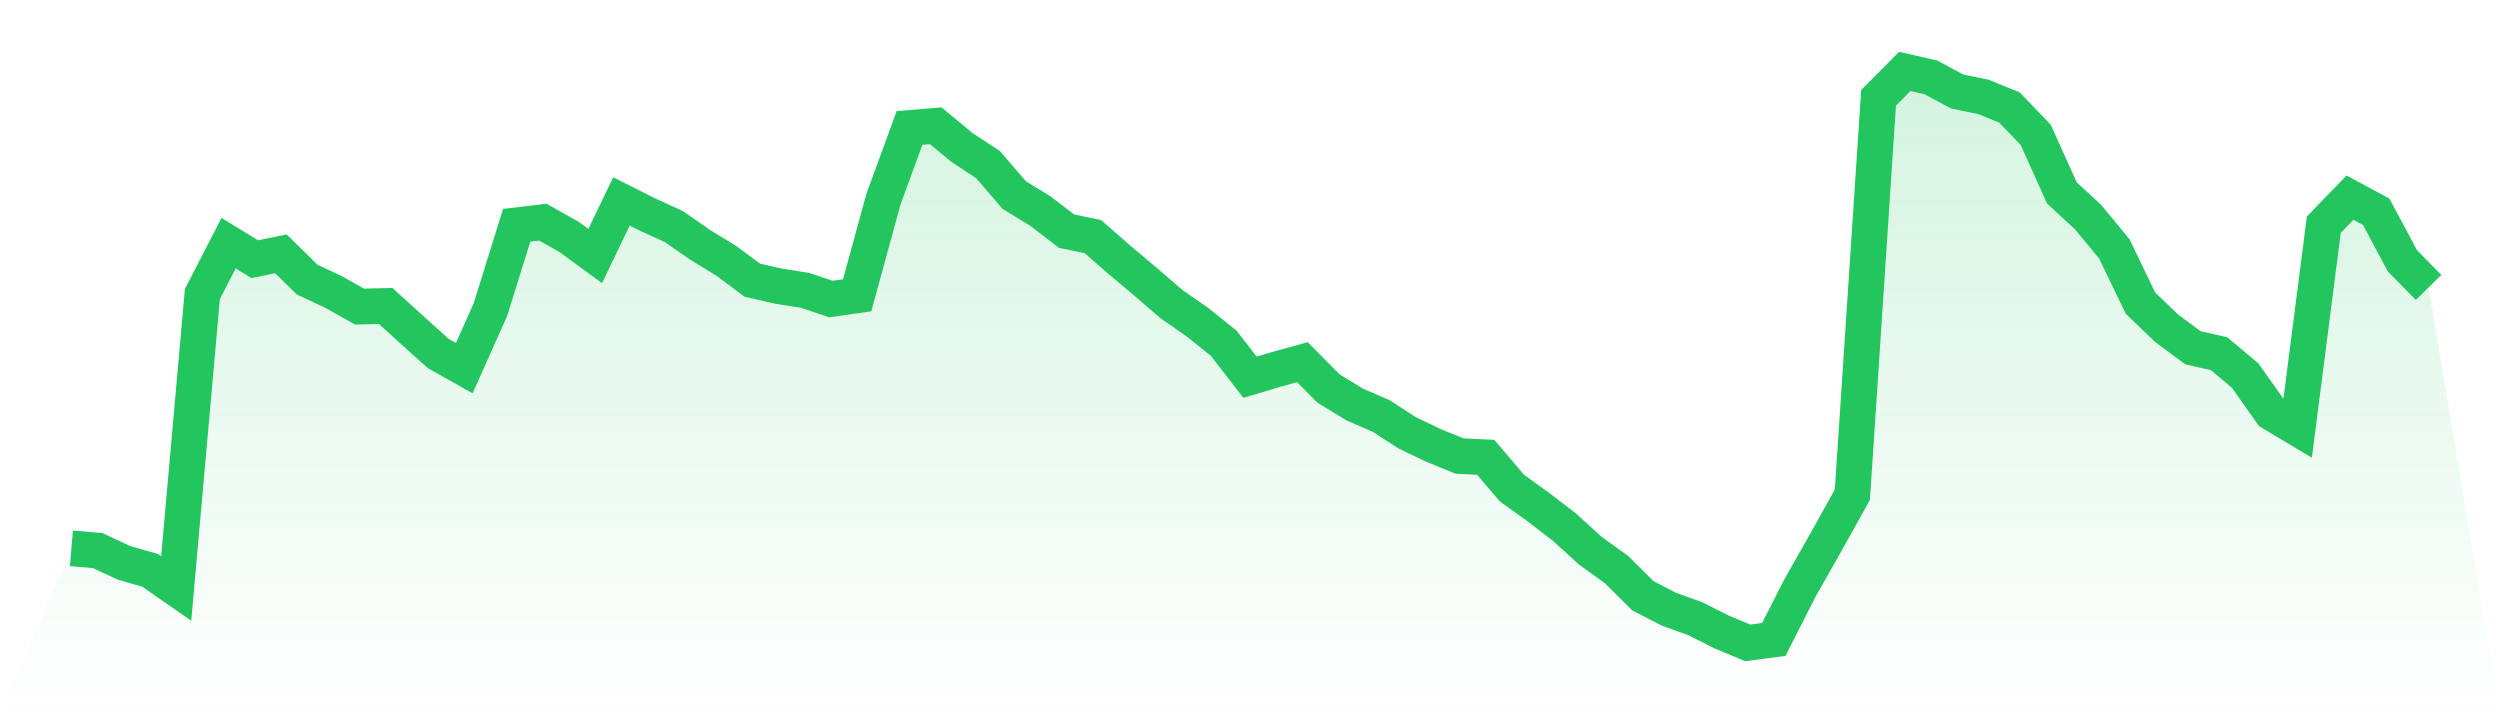 <svg viewBox="0 0 140 40" xmlns="http://www.w3.org/2000/svg">
<defs>
<linearGradient id="gradient" x1="0" x2="0" y1="0" y2="1">
<stop offset="0%" stop-color="#22c55e" stop-opacity="0.2"/>
<stop offset="100%" stop-color="#22c55e" stop-opacity="0"/>
</linearGradient>
</defs>
<path d="M4,30.708 L4,30.708 L5.467,30.831 L6.933,31.516 L8.4,31.938 L9.867,32.958 L11.333,16.466 L12.8,13.618 L14.267,14.514 L15.733,14.215 L17.2,15.657 L18.667,16.343 L20.133,17.169 L21.6,17.134 L23.067,18.47 L24.533,19.789 L26,20.615 L27.467,17.327 L28.933,12.615 L30.4,12.44 L31.867,13.266 L33.333,14.338 L34.8,11.279 L36.267,12.018 L37.733,12.686 L39.2,13.705 L40.667,14.602 L42.133,15.692 L43.6,16.026 L45.067,16.255 L46.533,16.747 L48,16.536 L49.467,11.174 L50.933,7.165 L52.4,7.042 L53.867,8.255 L55.333,9.222 L56.8,10.927 L58.267,11.824 L59.733,12.949 L61.2,13.248 L62.667,14.532 L64.133,15.763 L65.6,17.029 L67.067,18.048 L68.533,19.226 L70,21.125 L71.467,20.686 L72.933,20.281 L74.4,21.758 L75.867,22.655 L77.333,23.288 L78.8,24.237 L80.267,24.941 L81.733,25.538 L83.2,25.609 L84.667,27.332 L86.133,28.387 L87.6,29.512 L89.067,30.848 L90.533,31.903 L92,33.363 L93.467,34.119 L94.933,34.646 L96.4,35.385 L97.867,36 L99.333,35.807 L100.8,32.923 L102.267,30.338 L103.733,27.701 L105.2,5.477 L106.667,4 L108.133,4.334 L109.6,5.125 L111.067,5.424 L112.533,6.022 L114,7.552 L115.467,10.804 L116.933,12.158 L118.4,13.934 L119.867,16.976 L121.333,18.382 L122.8,19.473 L124.267,19.807 L125.733,21.037 L127.2,23.112 L128.667,23.991 L130.133,12.58 L131.6,11.068 L133.067,11.859 L134.533,14.602 L136,16.097 L140,40 L0,40 z" fill="url(#gradient)"/>
<path d="M4,30.708 L4,30.708 L5.467,30.831 L6.933,31.516 L8.4,31.938 L9.867,32.958 L11.333,16.466 L12.8,13.618 L14.267,14.514 L15.733,14.215 L17.2,15.657 L18.667,16.343 L20.133,17.169 L21.6,17.134 L23.067,18.47 L24.533,19.789 L26,20.615 L27.467,17.327 L28.933,12.615 L30.4,12.44 L31.867,13.266 L33.333,14.338 L34.8,11.279 L36.267,12.018 L37.733,12.686 L39.2,13.705 L40.667,14.602 L42.133,15.692 L43.6,16.026 L45.067,16.255 L46.533,16.747 L48,16.536 L49.467,11.174 L50.933,7.165 L52.4,7.042 L53.867,8.255 L55.333,9.222 L56.8,10.927 L58.267,11.824 L59.733,12.949 L61.2,13.248 L62.667,14.532 L64.133,15.763 L65.6,17.029 L67.067,18.048 L68.533,19.226 L70,21.125 L71.467,20.686 L72.933,20.281 L74.4,21.758 L75.867,22.655 L77.333,23.288 L78.8,24.237 L80.267,24.941 L81.733,25.538 L83.2,25.609 L84.667,27.332 L86.133,28.387 L87.6,29.512 L89.067,30.848 L90.533,31.903 L92,33.363 L93.467,34.119 L94.933,34.646 L96.4,35.385 L97.867,36 L99.333,35.807 L100.8,32.923 L102.267,30.338 L103.733,27.701 L105.2,5.477 L106.667,4 L108.133,4.334 L109.6,5.125 L111.067,5.424 L112.533,6.022 L114,7.552 L115.467,10.804 L116.933,12.158 L118.4,13.934 L119.867,16.976 L121.333,18.382 L122.8,19.473 L124.267,19.807 L125.733,21.037 L127.2,23.112 L128.667,23.991 L130.133,12.58 L131.6,11.068 L133.067,11.859 L134.533,14.602 L136,16.097" fill="none" stroke="#22c55e" stroke-width="2"/>
</svg>